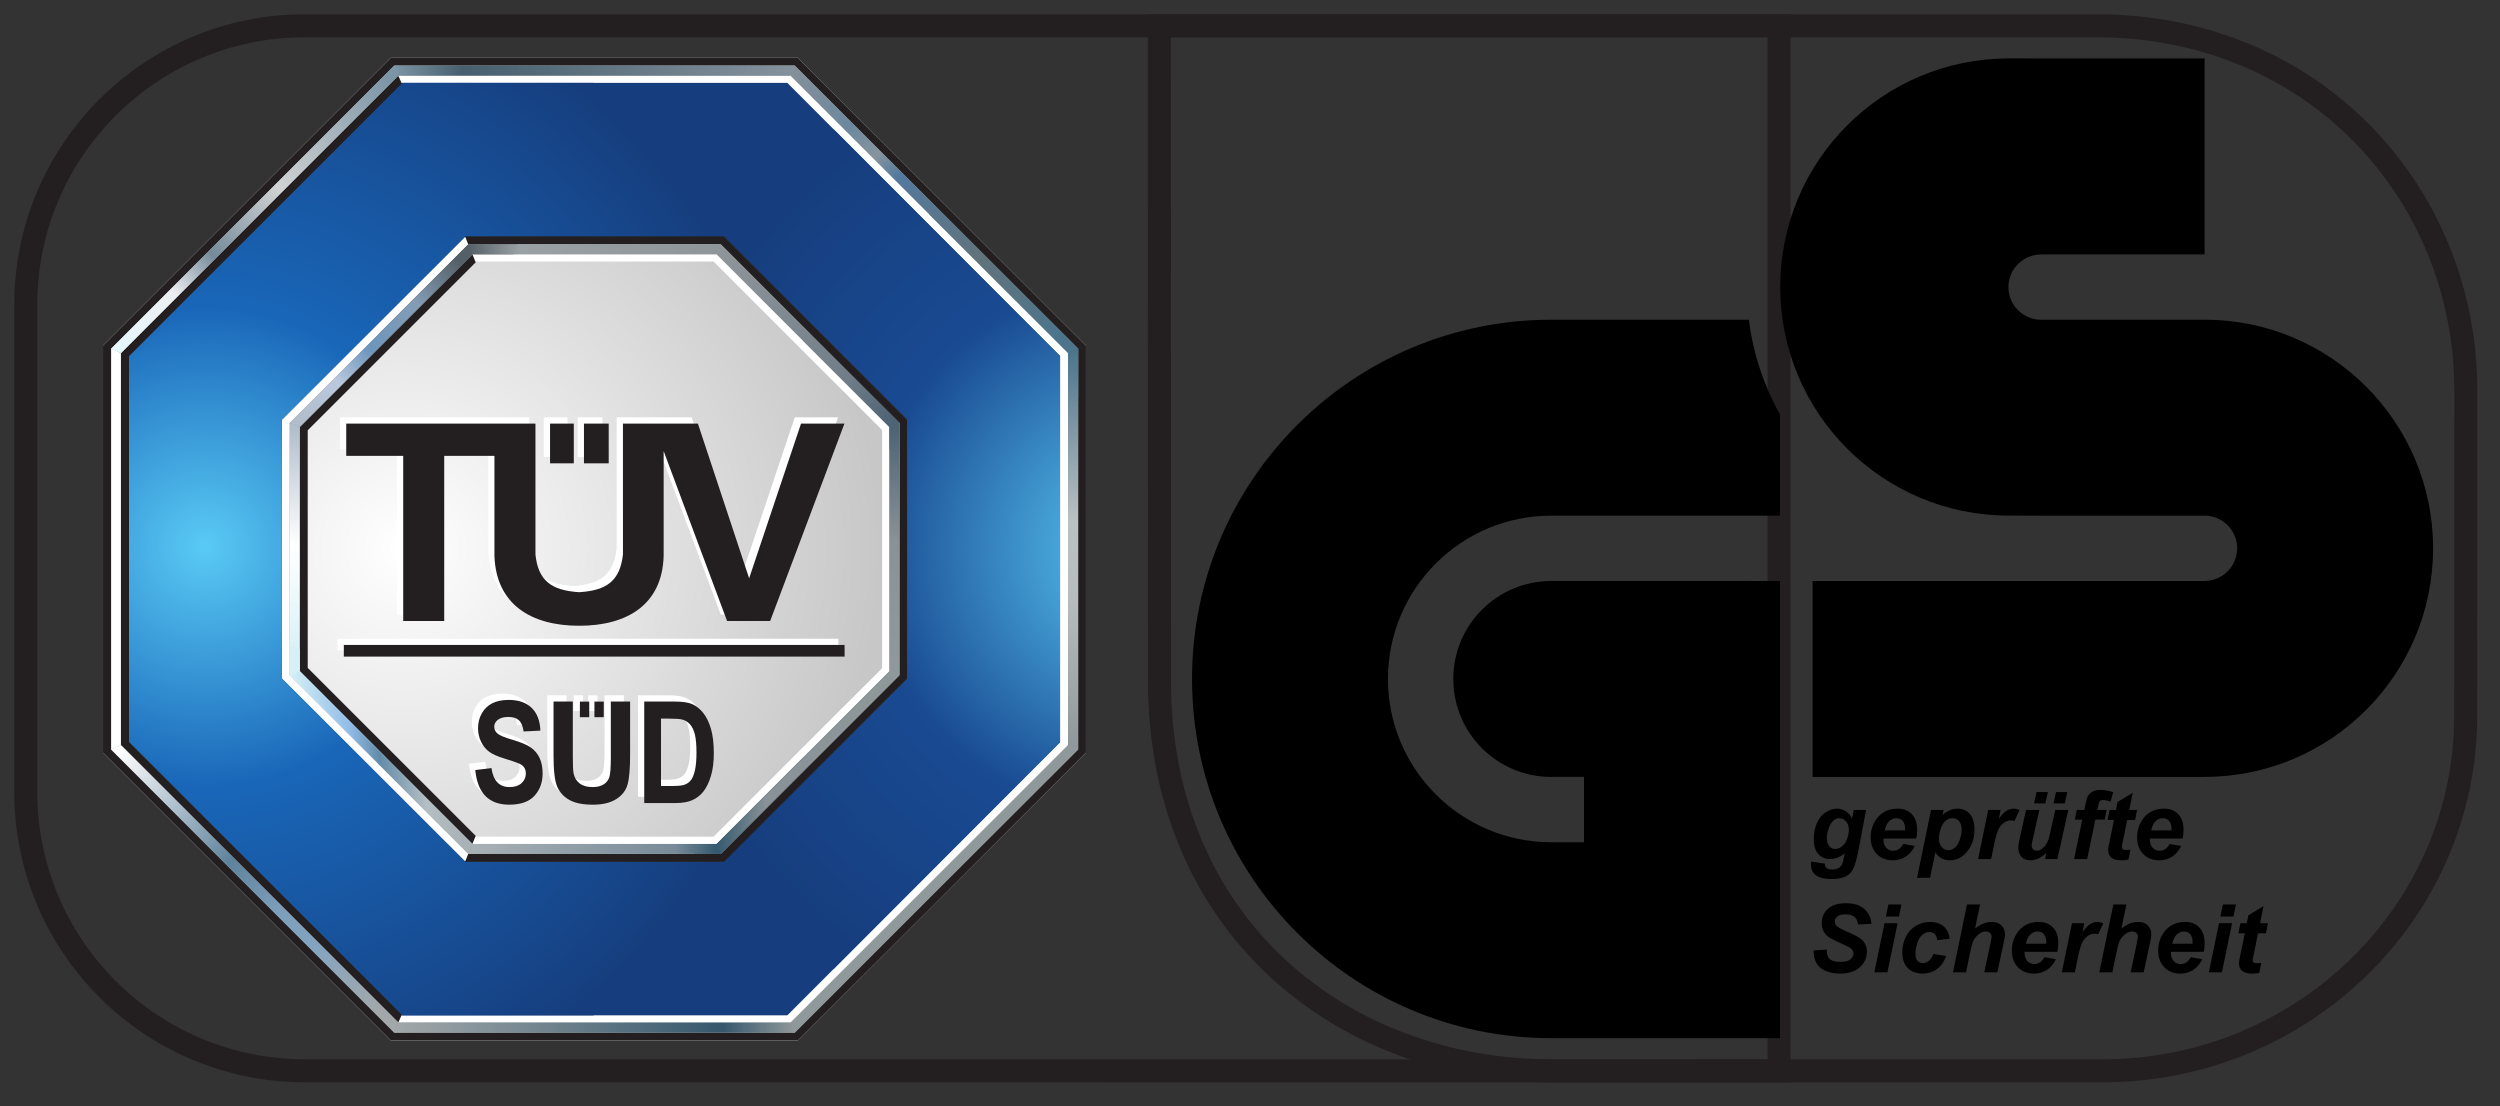 <?xml version="1.0" encoding="UTF-8" standalone="no"?><!DOCTYPE svg PUBLIC "-//W3C//DTD SVG 1.1//EN" "http://www.w3.org/Graphics/SVG/1.1/DTD/svg11.dtd"><svg width="100%" height="100%" viewBox="0 0 217 96" version="1.1" xmlns="http://www.w3.org/2000/svg" xmlns:xlink="http://www.w3.org/1999/xlink" xml:space="preserve" xmlns:serif="http://www.serif.com/" style="fill-rule:evenodd;clip-rule:evenodd;stroke-miterlimit:2;"><rect x="0" y="0" width="217" height="96" fill="#333333" stroke="none"/><path d="M154.424,92.955l0,-90.719l-127.966,0.002c-13.378,0 -24.222,10.845 -24.222,24.222l0,42.261c0,13.378 10.844,24.222 24.222,24.222l127.966,0.012Z" style="fill:none;stroke:#231f20;stroke-width:2px;"/><path d="M134.784,92.955c-18.445,0 -34.143,-12.74 -34.143,-33.875l-0.008,-56.844l81.289,0c19.05,0 32.109,14.663 32.109,31.648l-0.008,28.235c0,16.987 -14.101,30.828 -31.524,30.828l-47.715,0.008Z" style="fill:none;stroke:#231f20;stroke-width:2px;"/><g><path d="M157.422,82.49l1.141,-0.06c0.015,0.369 0.079,0.618 0.189,0.747c0.179,0.21 0.508,0.315 0.988,0.315c0.4,0 0.689,-0.071 0.867,-0.214c0.178,-0.141 0.268,-0.313 0.268,-0.515c0,-0.175 -0.073,-0.322 -0.219,-0.444c-0.102,-0.088 -0.384,-0.232 -0.843,-0.43c-0.459,-0.199 -0.795,-0.365 -1.007,-0.498c-0.212,-0.133 -0.378,-0.306 -0.499,-0.518c-0.121,-0.213 -0.182,-0.461 -0.182,-0.746c0,-0.496 0.178,-0.909 0.536,-1.236c0.358,-0.328 0.875,-0.492 1.554,-0.492c0.688,0 1.222,0.163 1.599,0.489c0.377,0.326 0.585,0.761 0.624,1.302l-1.157,0.052c-0.03,-0.282 -0.133,-0.498 -0.306,-0.649c-0.175,-0.151 -0.433,-0.226 -0.775,-0.226c-0.336,0 -0.575,0.059 -0.719,0.178c-0.144,0.117 -0.215,0.267 -0.215,0.446c0,0.169 0.065,0.309 0.197,0.419c0.131,0.113 0.422,0.267 0.873,0.463c0.679,0.292 1.11,0.529 1.296,0.712c0.276,0.269 0.415,0.613 0.415,1.035c0,0.521 -0.205,0.966 -0.614,1.334c-0.41,0.369 -0.979,0.554 -1.709,0.554c-0.504,0 -0.941,-0.086 -1.31,-0.256c-0.369,-0.171 -0.629,-0.408 -0.781,-0.713c-0.152,-0.304 -0.223,-0.653 -0.211,-1.049Z" style="fill-rule:nonzero;"/><path d="M163.576,80.133l1.134,0l-0.883,4.266l-1.134,0l0.883,-4.266Zm0.337,-1.625l1.133,0l-0.217,1.047l-1.133,0l0.217,-1.047Z" style="fill-rule:nonzero;"/><path d="M167.82,82.805l1.11,0.179c-0.183,0.498 -0.453,0.875 -0.812,1.135c-0.358,0.259 -0.773,0.389 -1.245,0.389c-0.539,0 -0.966,-0.162 -1.282,-0.488c-0.316,-0.325 -0.474,-0.773 -0.474,-1.343c0,-0.465 0.096,-0.904 0.287,-1.319c0.191,-0.414 0.479,-0.74 0.864,-0.977c0.383,-0.238 0.805,-0.357 1.264,-0.357c0.499,0 0.897,0.133 1.194,0.402c0.296,0.267 0.463,0.62 0.501,1.057l-1.079,0.119c-0.026,-0.242 -0.098,-0.419 -0.216,-0.533c-0.118,-0.114 -0.273,-0.17 -0.464,-0.17c-0.22,0 -0.426,0.083 -0.616,0.248c-0.192,0.166 -0.338,0.414 -0.441,0.743c-0.101,0.329 -0.153,0.638 -0.153,0.926c0,0.251 0.061,0.446 0.182,0.582c0.123,0.135 0.274,0.204 0.457,0.204c0.182,0 0.358,-0.067 0.527,-0.2c0.169,-0.132 0.302,-0.332 0.396,-0.597Z" style="fill-rule:nonzero;"/><path d="M170.649,84.399l-1.132,0l1.219,-5.891l1.133,0l-0.433,2.094c0.262,-0.205 0.506,-0.353 0.734,-0.443c0.227,-0.091 0.471,-0.135 0.73,-0.135c0.349,0 0.624,0.1 0.828,0.3c0.203,0.201 0.304,0.464 0.304,0.789c-0.003,0.172 -0.046,0.436 -0.129,0.793l-0.535,2.493l-1.133,0l0.541,-2.54c0.057,-0.276 0.089,-0.453 0.095,-0.532c0,-0.143 -0.045,-0.259 -0.135,-0.345c-0.09,-0.087 -0.214,-0.13 -0.37,-0.13c-0.197,0 -0.385,0.067 -0.566,0.201c-0.236,0.177 -0.415,0.393 -0.538,0.65c-0.067,0.143 -0.154,0.477 -0.261,1.001l-0.352,1.695Z" style="fill-rule:nonzero;"/><path d="M178.58,82.617l-2.843,0c-0.003,0.046 -0.005,0.081 -0.005,0.106c0,0.287 0.082,0.517 0.243,0.693c0.161,0.176 0.357,0.264 0.589,0.264c0.381,0 0.678,-0.198 0.892,-0.594l1,0.172c-0.199,0.417 -0.465,0.729 -0.797,0.937c-0.332,0.208 -0.705,0.313 -1.117,0.313c-0.567,0 -1.027,-0.182 -1.383,-0.547c-0.354,-0.363 -0.531,-0.846 -0.531,-1.445c0,-0.586 0.159,-1.108 0.479,-1.565c0.436,-0.618 1.058,-0.927 1.868,-0.927c0.514,0 0.924,0.162 1.228,0.484c0.304,0.323 0.456,0.775 0.456,1.357c0,0.28 -0.026,0.53 -0.079,0.752Zm-0.968,-0.703c0.002,-0.051 0.004,-0.09 0.004,-0.116c0,-0.316 -0.069,-0.552 -0.208,-0.71c-0.138,-0.157 -0.324,-0.236 -0.556,-0.236c-0.233,0 -0.441,0.089 -0.625,0.268c-0.184,0.18 -0.309,0.445 -0.374,0.794l1.759,0Z" style="fill-rule:nonzero;"/><path d="M179.848,80.133l1.069,0l-0.151,0.787c0.39,-0.598 0.815,-0.896 1.271,-0.896c0.162,0 0.335,0.042 0.521,0.125l-0.438,0.947c-0.103,-0.038 -0.214,-0.057 -0.331,-0.057c-0.197,0 -0.397,0.075 -0.601,0.226c-0.204,0.149 -0.363,0.35 -0.478,0.6c-0.114,0.251 -0.228,0.649 -0.339,1.193l-0.273,1.341l-1.134,0l0.884,-4.266Z" style="fill-rule:nonzero;"/><path d="M183.352,84.399l-1.133,0l1.22,-5.891l1.132,0l-0.433,2.094c0.262,-0.205 0.507,-0.353 0.734,-0.443c0.227,-0.091 0.471,-0.135 0.731,-0.135c0.348,0 0.624,0.1 0.827,0.3c0.203,0.201 0.304,0.464 0.304,0.789c-0.003,0.172 -0.045,0.436 -0.128,0.793l-0.536,2.493l-1.132,0l0.541,-2.54c0.056,-0.276 0.088,-0.453 0.094,-0.532c0,-0.143 -0.045,-0.259 -0.134,-0.345c-0.091,-0.087 -0.214,-0.13 -0.371,-0.13c-0.197,0 -0.385,0.067 -0.566,0.201c-0.235,0.177 -0.415,0.393 -0.538,0.65c-0.067,0.143 -0.153,0.477 -0.261,1.001l-0.351,1.695Z" style="fill-rule:nonzero;"/><path d="M191.282,82.617l-2.843,0c-0.002,0.046 -0.004,0.081 -0.004,0.106c0,0.287 0.081,0.517 0.242,0.693c0.161,0.176 0.357,0.264 0.59,0.264c0.38,0 0.677,-0.198 0.891,-0.594l1,0.172c-0.199,0.417 -0.465,0.729 -0.797,0.937c-0.332,0.208 -0.705,0.313 -1.117,0.313c-0.567,0 -1.027,-0.182 -1.383,-0.547c-0.354,-0.363 -0.531,-0.846 -0.531,-1.445c0,-0.586 0.159,-1.108 0.48,-1.565c0.435,-0.618 1.057,-0.927 1.867,-0.927c0.514,0 0.925,0.162 1.228,0.484c0.304,0.323 0.456,0.775 0.456,1.357c0,0.28 -0.026,0.53 -0.079,0.752Zm-0.968,-0.703c0.002,-0.051 0.004,-0.09 0.004,-0.116c0,-0.316 -0.069,-0.552 -0.208,-0.71c-0.138,-0.157 -0.324,-0.236 -0.556,-0.236c-0.233,0 -0.441,0.089 -0.625,0.268c-0.184,0.18 -0.309,0.445 -0.374,0.794l1.759,0Z" style="fill-rule:nonzero;"/><path d="M192.611,80.133l1.134,0l-0.883,4.266l-1.133,0l0.882,-4.266Zm0.337,-1.625l1.133,0l-0.217,1.047l-1.133,0l0.217,-1.047Z" style="fill-rule:nonzero;"/><path d="M194.293,81.008l0.172,-0.875l0.555,0l0.139,-0.688l1.314,-0.796l-0.3,1.484l0.683,0l-0.172,0.875l-0.688,0l-0.359,1.775c-0.074,0.322 -0.112,0.504 -0.112,0.549c0,0.089 0.028,0.158 0.082,0.208c0.055,0.05 0.155,0.074 0.298,0.074c0.05,0 0.174,-0.008 0.372,-0.028l-0.171,0.861c-0.198,0.04 -0.4,0.061 -0.607,0.061c-0.405,0 -0.699,-0.079 -0.883,-0.237c-0.184,-0.159 -0.276,-0.378 -0.276,-0.661c0,-0.13 0.054,-0.432 0.161,-0.905l0.348,-1.697l-0.556,0Z" style="fill-rule:nonzero;"/><path d="M157.198,74.784l1.202,0.178c0,0.124 0.02,0.218 0.059,0.281c0.039,0.064 0.103,0.117 0.189,0.162c0.088,0.044 0.208,0.067 0.36,0.067c0.258,0 0.465,-0.049 0.621,-0.148c0.116,-0.076 0.211,-0.199 0.285,-0.367c0.045,-0.107 0.104,-0.339 0.174,-0.695l0.042,-0.199c-0.418,0.336 -0.85,0.503 -1.295,0.503c-0.41,0 -0.747,-0.148 -1.009,-0.442c-0.263,-0.294 -0.394,-0.724 -0.394,-1.291c0,-0.5 0.09,-0.958 0.268,-1.375c0.179,-0.417 0.431,-0.733 0.754,-0.946c0.324,-0.215 0.654,-0.321 0.991,-0.321c0.28,0 0.536,0.075 0.767,0.225c0.231,0.15 0.412,0.361 0.541,0.633l0.155,-0.749l1.069,0l-0.665,3.528c-0.123,0.577 -0.226,0.989 -0.31,1.237c-0.084,0.246 -0.181,0.442 -0.289,0.588c-0.108,0.147 -0.246,0.269 -0.411,0.369c-0.166,0.098 -0.362,0.169 -0.587,0.212c-0.225,0.044 -0.469,0.066 -0.733,0.066c-0.591,0 -1.039,-0.104 -1.341,-0.312c-0.303,-0.207 -0.454,-0.551 -0.454,-1.034c0,-0.052 0.003,-0.108 0.011,-0.17Zm1.374,-2.078c0,0.32 0.069,0.565 0.207,0.733c0.137,0.168 0.31,0.252 0.518,0.252c0.203,0 0.399,-0.076 0.591,-0.227c0.19,-0.15 0.337,-0.365 0.438,-0.643c0.102,-0.278 0.153,-0.547 0.153,-0.805c0,-0.3 -0.084,-0.541 -0.252,-0.723c-0.168,-0.184 -0.363,-0.274 -0.582,-0.274c-0.198,0 -0.378,0.081 -0.542,0.242c-0.165,0.161 -0.301,0.41 -0.408,0.746c-0.082,0.26 -0.123,0.493 -0.123,0.699Z" style="fill-rule:nonzero;"/><path d="M166.328,72.784l-2.843,0c-0.003,0.046 -0.004,0.081 -0.004,0.106c0,0.286 0.081,0.517 0.242,0.693c0.161,0.176 0.357,0.264 0.59,0.264c0.38,0 0.677,-0.198 0.891,-0.594l1,0.172c-0.199,0.417 -0.465,0.729 -0.797,0.937c-0.332,0.208 -0.705,0.313 -1.117,0.313c-0.567,0 -1.027,-0.183 -1.383,-0.546c-0.354,-0.365 -0.531,-0.847 -0.531,-1.446c0,-0.586 0.159,-1.108 0.48,-1.565c0.435,-0.618 1.057,-0.927 1.867,-0.927c0.514,0 0.924,0.161 1.228,0.484c0.304,0.323 0.456,0.776 0.456,1.357c0,0.279 -0.026,0.53 -0.079,0.752Zm-0.968,-0.703c0.002,-0.051 0.004,-0.089 0.004,-0.116c0,-0.316 -0.069,-0.552 -0.208,-0.71c-0.138,-0.157 -0.324,-0.236 -0.556,-0.236c-0.233,0 -0.441,0.089 -0.625,0.268c-0.184,0.18 -0.309,0.444 -0.374,0.794l1.759,0Z" style="fill-rule:nonzero;"/><path d="M167.618,70.3l1.086,0l-0.087,0.436c0.231,-0.195 0.447,-0.336 0.649,-0.42c0.201,-0.084 0.417,-0.125 0.647,-0.125c0.443,0 0.798,0.155 1.068,0.463c0.269,0.309 0.403,0.771 0.403,1.383c0,0.772 -0.234,1.424 -0.7,1.956c-0.4,0.454 -0.873,0.682 -1.42,0.682c-0.563,0 -0.989,-0.231 -1.276,-0.693l-0.455,2.209l-1.134,0l1.219,-5.891Zm0.68,2.442c0,0.335 0.081,0.595 0.243,0.781c0.161,0.184 0.352,0.277 0.571,0.277c0.19,0 0.372,-0.069 0.549,-0.208c0.177,-0.138 0.323,-0.367 0.439,-0.689c0.117,-0.321 0.174,-0.619 0.174,-0.893c0,-0.319 -0.076,-0.565 -0.228,-0.736c-0.152,-0.17 -0.346,-0.255 -0.581,-0.255c-0.219,0 -0.419,0.078 -0.6,0.235c-0.18,0.156 -0.32,0.387 -0.419,0.69c-0.098,0.304 -0.148,0.571 -0.148,0.798Z" style="fill-rule:nonzero;"/><path d="M172.581,70.3l1.069,0l-0.151,0.787c0.392,-0.598 0.815,-0.896 1.273,-0.896c0.161,0 0.334,0.041 0.52,0.125l-0.437,0.946c-0.105,-0.037 -0.215,-0.056 -0.333,-0.056c-0.196,0 -0.397,0.075 -0.6,0.226c-0.204,0.15 -0.363,0.35 -0.478,0.6c-0.114,0.251 -0.227,0.649 -0.338,1.193l-0.275,1.341l-1.133,0l0.883,-4.266Z" style="fill-rule:nonzero;"/><path d="M175.865,70.3l1.15,0l-0.566,2.529c-0.069,0.304 -0.103,0.492 -0.103,0.568c0,0.123 0.041,0.229 0.123,0.317c0.082,0.089 0.187,0.133 0.315,0.133c0.092,0 0.183,-0.021 0.272,-0.06c0.09,-0.041 0.181,-0.101 0.275,-0.183c0.095,-0.081 0.179,-0.175 0.254,-0.281c0.075,-0.104 0.145,-0.243 0.21,-0.415c0.046,-0.127 0.096,-0.319 0.149,-0.576l0.453,-2.032l1.133,0l-0.948,4.266l-1.068,0l0.114,-0.552c-0.432,0.441 -0.9,0.661 -1.408,0.661c-0.322,0 -0.573,-0.102 -0.757,-0.304c-0.184,-0.203 -0.275,-0.474 -0.275,-0.814c0,-0.148 0.047,-0.442 0.145,-0.88l0.532,-2.377Zm0.907,-1.547l0.984,0l-0.219,0.984l-0.984,0l0.219,-0.984Zm1.687,0l0.984,0l-0.218,0.984l-0.985,0l0.219,-0.984Z" style="fill-rule:nonzero;"/><path d="M182.86,70.3l-0.171,0.844l-0.815,0l-0.708,3.422l-1.134,0l0.709,-3.422l-0.646,0l0.172,-0.844l0.649,0l0.091,-0.441c0.074,-0.361 0.143,-0.605 0.21,-0.732c0.09,-0.172 0.224,-0.309 0.403,-0.41c0.178,-0.101 0.411,-0.151 0.7,-0.151c0.349,0 0.717,0.064 1.103,0.192l-0.222,0.823c-0.273,-0.094 -0.496,-0.14 -0.666,-0.14c-0.131,0 -0.227,0.041 -0.292,0.125c-0.042,0.054 -0.086,0.196 -0.131,0.425l-0.063,0.309l0.811,0Z" style="fill-rule:nonzero;"/><path d="M182.939,71.175l0.171,-0.875l0.555,0l0.14,-0.688l1.313,-0.796l-0.301,1.484l0.684,0l-0.172,0.875l-0.688,0l-0.36,1.775c-0.074,0.322 -0.111,0.505 -0.111,0.55c0,0.088 0.027,0.157 0.083,0.207c0.055,0.05 0.153,0.074 0.298,0.074c0.049,0 0.173,-0.009 0.372,-0.028l-0.172,0.861c-0.197,0.04 -0.399,0.061 -0.607,0.061c-0.405,0 -0.7,-0.079 -0.883,-0.237c-0.184,-0.159 -0.276,-0.379 -0.276,-0.661c0,-0.13 0.054,-0.432 0.162,-0.904l0.347,-1.698l-0.555,0Z" style="fill-rule:nonzero;"/><path d="M189.453,72.784l-2.844,0c-0.003,0.046 -0.003,0.081 -0.003,0.106c0,0.286 0.08,0.517 0.242,0.693c0.161,0.176 0.357,0.264 0.59,0.264c0.38,0 0.677,-0.198 0.89,-0.594l1,0.172c-0.198,0.417 -0.464,0.729 -0.796,0.937c-0.333,0.208 -0.705,0.313 -1.118,0.313c-0.566,0 -1.027,-0.183 -1.382,-0.546c-0.354,-0.365 -0.532,-0.847 -0.532,-1.446c0,-0.586 0.16,-1.108 0.481,-1.565c0.435,-0.618 1.057,-0.927 1.866,-0.927c0.515,0 0.925,0.161 1.229,0.484c0.303,0.323 0.455,0.776 0.455,1.357c0,0.279 -0.026,0.53 -0.078,0.752Zm-0.969,-0.703c0.003,-0.051 0.004,-0.089 0.004,-0.116c0,-0.316 -0.069,-0.552 -0.207,-0.71c-0.138,-0.157 -0.324,-0.236 -0.556,-0.236c-0.233,0 -0.442,0.089 -0.625,0.268c-0.184,0.18 -0.309,0.444 -0.374,0.794l1.758,0Z" style="fill-rule:nonzero;"/></g><path d="M191.351,67.434c10.958,0 19.841,-8.883 19.841,-19.843c0,-10.959 -8.883,-19.842 -19.841,-19.842l0.007,0.006l-14.181,0l-0.01,-0.002c-1.565,0 -2.835,-1.268 -2.835,-2.834c0,-1.565 1.27,-2.834 2.835,-2.834l0.01,-0.003l14.181,0l0,-17.008l-14.181,0l-2.81,-0.005c-10.959,0 -19.843,8.884 -19.843,19.842c0,10.959 8.884,19.842 19.843,19.842l2.81,0.01l14.181,0l-0.007,-0.007c1.564,0 2.834,1.27 2.834,2.835c0,1.565 -1.27,2.835 -2.834,2.835l0,0.004l-34.016,0l0,17.008l34.016,0l0,-0.004Z" style="fill-rule:nonzero;"/><path d="M151.656,50.424l-17.008,0l0.001,0.006c-4.697,0 -8.503,3.806 -8.503,8.504c0,4.695 3.806,8.504 8.503,8.504l-0.001,-0.006l2.844,0l0,5.675l-2.84,0l-0.003,-0.001c-7.828,0 -14.173,-6.346 -14.173,-14.172c0,-7.828 6.345,-14.175 14.173,-14.175l2.839,0.002l17.008,0l0,-8.793c-1.391,-2.487 -2.325,-5.262 -2.694,-8.215l-14.314,0l-2.839,-0.001c-17.221,0 -31.181,13.96 -31.181,31.182c0,17.22 13.96,31.179 31.181,31.179l0.003,0.002l19.848,0l0,-39.685l-2.844,0l0,-0.006Z" style="fill-rule:nonzero;"/><g><path d="M33.921,5.016l-24.979,24.979l0,35.337l24.979,24.979l35.337,0l25.004,-24.979l0,-35.337l-25.004,-24.979l-35.337,0Z" style="fill:#fff;fill-rule:nonzero;"/><path d="M92.708,64.68l-12.039,12.038l-12.038,12.038l-34.058,0l-24.076,-24.076l-0.853,0.376l24.578,24.578l34.76,0l12.289,-12.289l12.314,-12.289l-0.877,-0.376Zm-58.486,-58.987l-24.578,24.578l0.853,0.376l24.076,-24.076l34.058,-0l24.077,24.051l-0,34.058l0.877,0.376l0,-34.785l-24.603,-24.578l-34.76,0Z" style="fill:#8f989a;fill-rule:nonzero;"/><path d="M69.251,30.013l-7.31,-7.31l-20.676,0l-7.312,7.31l-7.31,7.31l0,20.678l7.31,7.309l7.312,7.311l20.676,0l7.31,-7.311l7.313,-7.309l0,-20.678l-7.313,-7.31Z" style="fill:url(#_Radial1);fill-rule:nonzero;"/><path d="M49.262,36.227l-2.062,-0l0,3.446l2.062,-0l-0,-3.446Zm-14.808,17.133l3.561,0l0,-14.335l4.358,-0l0,8.685c0.147,4.208 3.178,6.062 7.359,6.062c4.18,0 7.212,-1.854 7.331,-6.062l-0,-9.099l5.505,14.749l3.737,0l6.447,-17.133l-3.768,-0l-4.503,13.424l-4.447,-13.424l-6.505,-0l0,11.364c-0.264,2.296 -1.412,3.121 -3.797,3.268c-2.382,-0.147 -3.56,-0.972 -3.799,-3.268l0,-11.364l-16.424,-0l0,2.798l4.945,-0l-0,14.335Zm17.84,-17.133l-2.148,-0l-0,3.446l2.148,-0l-0,-3.446Zm-22.994,20.224l43.467,0l0,-1.011l-43.467,-0l-0,1.011Zm16.249,7.9c-0.327,-0.234 -0.855,-0.459 -1.587,-0.674c-0.69,-0.202 -1.133,-0.382 -1.32,-0.547c-0.189,-0.16 -0.285,-0.36 -0.285,-0.597c-0,-0.24 0.108,-0.441 0.319,-0.602c0.213,-0.163 0.514,-0.244 0.908,-0.244c0.392,-0 0.693,0.093 0.907,0.28c0.21,0.186 0.349,0.513 0.414,0.981l1.457,-0.073c-0.029,-0.855 -0.283,-1.515 -0.759,-1.977c-0.479,-0.46 -1.141,-0.69 -1.992,-0.69c-0.566,-0 -1.041,0.098 -1.427,0.294c-0.384,0.195 -0.688,0.485 -0.904,0.87c-0.22,0.384 -0.33,0.816 -0.33,1.296c0,0.413 0.086,0.797 0.256,1.155c0.17,0.358 0.4,0.648 0.687,0.867c0.289,0.221 0.745,0.428 1.365,0.613c0.691,0.214 1.129,0.362 1.308,0.451c0.18,0.089 0.313,0.201 0.401,0.341c0.089,0.138 0.133,0.306 0.133,0.501c-0,0.333 -0.127,0.613 -0.379,0.841c-0.251,0.228 -0.597,0.338 -1.037,0.338c-0.886,-0 -1.41,-0.548 -1.57,-1.648l-1.404,0.169c0.197,2.005 1.178,3.008 2.943,3.008c0.997,-0 1.731,-0.259 2.2,-0.778c0.469,-0.519 0.702,-1.161 0.702,-1.924c0,-0.527 -0.086,-0.976 -0.26,-1.347c-0.17,-0.369 -0.42,-0.67 -0.746,-0.904m6.926,0.866c0,0.874 -0.044,1.444 -0.133,1.71c-0.093,0.268 -0.26,0.476 -0.506,0.625c-0.246,0.15 -0.563,0.223 -0.953,0.223c-0.459,-0 -0.83,-0.104 -1.109,-0.315c-0.282,-0.211 -0.46,-0.511 -0.535,-0.897c-0.039,-0.228 -0.061,-0.709 -0.061,-1.449l-0,-4.762l-1.676,0l0,4.697c0,1.318 0.111,2.221 0.331,2.713c0.219,0.49 0.573,0.87 1.061,1.139c0.487,0.268 1.165,0.403 2.033,0.403c0.836,-0 1.51,-0.162 2.021,-0.486c0.509,-0.325 0.839,-0.751 0.983,-1.277c0.146,-0.528 0.219,-1.383 0.219,-2.566l0,-4.623l-1.675,0l0,4.865Zm8.018,-3.879c-0.288,-0.357 -0.603,-0.609 -0.945,-0.759c-0.342,-0.15 -0.846,-0.227 -1.519,-0.227l-2.654,0l0,8.807l2.734,0c0.586,0 1.067,-0.084 1.439,-0.248c0.375,-0.166 0.695,-0.416 0.956,-0.743c0.264,-0.328 0.481,-0.773 0.655,-1.337c0.171,-0.562 0.256,-1.224 0.256,-1.984c0,-0.846 -0.081,-1.552 -0.245,-2.121c-0.164,-0.569 -0.39,-1.032 -0.677,-1.388m-0.712,4.962c-0.088,0.386 -0.2,0.668 -0.333,0.847c-0.133,0.179 -0.305,0.311 -0.514,0.399c-0.209,0.088 -0.547,0.133 -1.014,0.133l-1.089,-0l-0,-5.846l0.658,0c0.582,0 0.974,0.026 1.178,0.078c0.271,0.067 0.501,0.212 0.692,0.427c0.189,0.216 0.328,0.514 0.418,0.891c0.09,0.379 0.134,0.892 0.134,1.548c-0,0.63 -0.044,1.137 -0.13,1.523m-9.99,-4.588l0.81,-0l0,-1.357l-0.81,0l-0,1.357Zm2.072,-1.357l-0.809,0l0,1.357l0.809,-0l0,-1.357Z" style="fill:#fff;fill-rule:nonzero;"/><path d="M49.806,36.77l-2.062,-0l0,3.447l2.062,-0l-0,-3.447Zm-14.808,17.134l3.56,-0l-0,-14.335l4.359,-0l-0,8.684c0.147,4.208 3.178,6.063 7.359,6.063c4.179,0 7.212,-1.855 7.329,-6.063l0,-9.099l5.507,14.75l3.737,-0l6.447,-17.134l-3.768,-0l-4.503,13.425l-4.447,-13.425l-6.505,-0l0,11.364c-0.266,2.297 -1.413,3.12 -3.797,3.269c-2.383,-0.149 -3.561,-0.972 -3.798,-3.269l0,-11.364l-16.425,-0l-0,2.799l4.945,-0l-0,14.335Zm17.838,-17.134l-2.148,-0l0,3.447l2.148,-0l0,-3.447Zm-22.993,20.225l43.468,-0l0,-1.013l-43.468,0l0,1.013Zm16.249,7.899c-0.325,-0.233 -0.855,-0.459 -1.586,-0.674c-0.69,-0.202 -1.134,-0.382 -1.321,-0.545c-0.189,-0.162 -0.285,-0.361 -0.285,-0.598c-0,-0.241 0.108,-0.441 0.32,-0.603c0.213,-0.162 0.513,-0.244 0.908,-0.244c0.392,0 0.693,0.095 0.905,0.281c0.212,0.186 0.351,0.513 0.416,0.98l1.456,-0.073c-0.03,-0.856 -0.283,-1.515 -0.758,-1.975c-0.479,-0.462 -1.142,-0.691 -1.993,-0.691c-0.566,-0 -1.041,0.098 -1.426,0.294c-0.384,0.195 -0.688,0.485 -0.906,0.869c-0.218,0.385 -0.328,0.817 -0.328,1.296c0,0.413 0.086,0.797 0.256,1.156c0.169,0.358 0.399,0.648 0.687,0.868c0.289,0.22 0.744,0.425 1.365,0.611c0.691,0.213 1.128,0.364 1.308,0.452c0.179,0.088 0.312,0.202 0.4,0.339c0.089,0.14 0.133,0.306 0.133,0.502c0,0.334 -0.127,0.615 -0.378,0.842c-0.252,0.226 -0.598,0.338 -1.037,0.338c-0.886,-0 -1.411,-0.548 -1.57,-1.649l-1.405,0.169c0.197,2.005 1.179,3.007 2.944,3.007c0.997,0 1.73,-0.257 2.199,-0.777c0.469,-0.519 0.703,-1.162 0.703,-1.924c-0,-0.526 -0.086,-0.976 -0.26,-1.346c-0.17,-0.368 -0.42,-0.671 -0.747,-0.905m6.927,0.866c-0,0.873 -0.044,1.445 -0.134,1.712c-0.092,0.267 -0.26,0.474 -0.505,0.623c-0.247,0.151 -0.563,0.224 -0.953,0.224c-0.46,-0 -0.831,-0.105 -1.111,-0.316c-0.282,-0.211 -0.458,-0.51 -0.532,-0.896c-0.042,-0.227 -0.064,-0.708 -0.064,-1.451l0,-4.761l-1.674,0l-0,4.698c-0,1.318 0.11,2.22 0.33,2.712c0.22,0.49 0.573,0.869 1.06,1.138c0.488,0.27 1.166,0.403 2.035,0.403c0.835,0 1.51,-0.16 2.02,-0.485c0.509,-0.324 0.84,-0.75 0.983,-1.277c0.147,-0.528 0.219,-1.382 0.219,-2.565l0,-4.624l-1.674,0l-0,4.865Zm8.017,-3.88c-0.288,-0.355 -0.602,-0.609 -0.944,-0.758c-0.342,-0.15 -0.848,-0.227 -1.52,-0.227l-2.653,0l0,8.809l2.733,0c0.585,0 1.067,-0.085 1.44,-0.251c0.374,-0.164 0.693,-0.414 0.956,-0.741c0.264,-0.329 0.481,-0.774 0.654,-1.336c0.172,-0.563 0.256,-1.226 0.256,-1.987c0,-0.844 -0.08,-1.551 -0.245,-2.119c-0.163,-0.569 -0.389,-1.033 -0.677,-1.39m-0.711,4.963c-0.088,0.386 -0.201,0.668 -0.333,0.848c-0.134,0.178 -0.305,0.311 -0.514,0.398c-0.209,0.088 -0.548,0.133 -1.015,0.133l-1.088,0l-0,-5.846l0.658,-0c0.581,-0 0.974,0.027 1.177,0.078c0.271,0.068 0.501,0.212 0.693,0.427c0.189,0.218 0.328,0.515 0.418,0.892c0.089,0.378 0.133,0.892 0.133,1.548c0,0.629 -0.044,1.136 -0.129,1.522m-9.991,-4.589l0.811,0l-0,-1.356l-0.811,0l0,1.356Zm2.073,-1.356l-0.81,0l0,1.356l0.81,0l-0,-1.356Z" style="fill:#231f20;fill-rule:nonzero;"/><path d="M80.175,19.046l-11.836,-11.853l-33.474,-0l-11.835,11.853l-11.837,11.853l0,33.526l11.837,11.854l11.835,11.854l33.474,0l11.836,-11.854l11.838,-11.854l0,-33.526l-11.838,-11.853Zm-1.432,39.844l-7.952,7.938l-7.948,7.939l-22.482,0l-7.948,-7.939l-7.95,-7.938l0,-22.453l7.95,-7.939l7.948,-7.939l22.482,0l7.948,7.939l7.952,7.939l0,22.453Z" style="fill:#163d7d;fill-rule:nonzero;"/><path d="M34.865,7.194l-11.834,11.853l-11.837,11.853l0,33.527l11.837,11.852l11.834,11.856l16.644,-0c4.578,-3.829 8.493,-8.423 11.556,-13.588l-0.221,0.221l-22.482,0l-7.949,-7.939l-7.95,-7.939l0,-22.452l7.95,-7.939l7.949,-7.939l22.482,0l0.221,0.221c-3.062,-5.164 -6.978,-9.759 -11.556,-13.587l-16.644,-0Z" style="fill:url(#_Radial2);fill-rule:nonzero;"/><path d="M62.895,20.612l7.897,7.888l7.952,7.939l0,22.452l-7.952,7.939l-7.897,7.888c2.676,3.575 5.873,6.738 9.472,9.383l7.808,-7.82l11.839,-11.854l0,-33.526l-11.839,-11.853l-7.808,-7.819c-3.599,2.644 -6.796,5.808 -9.472,9.383Z" style="fill:url(#_Radial3);fill-rule:nonzero;"/><path d="M34.222,5.693l34.76,0l24.603,24.578l0,34.785l-12.314,12.289l-12.289,12.289l-34.76,0l-24.578,-24.578l0,-34.785l24.578,-24.578Zm-0.301,-0.677l-24.979,24.979l0,35.337l24.979,24.979l35.337,0l12.515,-12.489l12.489,-12.49l0,-35.337l-25.004,-24.979l-35.337,0Z" style="fill:#231f20;fill-rule:nonzero;"/><path d="M41.002,73.253l-14.993,-14.991l0,-21.202l14.993,-14.992l0.29,0.701l-14.582,14.58l0,20.622l14.582,14.582l-0.29,0.7Z" style="fill:#231f20;fill-rule:nonzero;"/><path d="M34.573,6.571l-24.076,24.076l-0,34.033l24.076,24.076l0.301,-0.677l-23.675,-23.675l0,-33.481l23.675,-23.675l-0.301,-0.677Z" style="fill:#231f20;fill-rule:nonzero;"/><path d="M40.367,20.515l0.276,0.702l21.919,0l15.499,15.499l0,21.895l-15.499,15.499l-21.919,-0l-0.276,0.702l22.471,0l15.9,-15.9l0,-22.497l-15.9,-15.9l-22.471,0Z" style="fill:#231f20;fill-rule:nonzero;"/><path d="M40.994,22.07l21.217,0l7.499,7.499l7.498,7.499l0,21.192l-7.498,7.499l-7.499,7.498l-21.217,0l-7.499,-7.498l-7.474,-7.499l0,-21.192l7.474,-7.499l7.499,-7.499Zm-0.351,-0.853l-7.75,7.75l-7.75,7.749l0,21.895l7.75,7.749l7.75,7.75l21.919,0l7.75,-7.75l7.749,-7.749l0,-21.92l-0.025,0l-7.724,-7.724l-7.75,-7.75l-21.919,0Z" style="fill:#8f989a;fill-rule:nonzero;"/><path d="M25.151,58.614l0.858,-0.354l0,-21.202l-0.858,-0.356l0,21.912Z" style="fill:url(#_Linear4);fill-rule:nonzero;"/><path d="M80.669,18.609l12.039,12.013l-0,3.561l0.877,0.352l0,-4.264l-12.314,-12.289l-0.602,0.627Z" style="fill:#4c758c;fill-rule:nonzero;"/><path d="M68.626,6.561l12.036,12.037l12.044,12.038l0.867,-0.36l-12.297,-12.291l-12.292,-12.291l-0.358,0.867Z" style="fill:url(#_Linear5);fill-rule:nonzero;"/><path d="M9.632,30.276l0.869,0.373l24.076,-24.088l-0.36,-0.867l-24.585,24.582Z" style="fill:url(#_Linear6);fill-rule:nonzero;"/><path d="M69.71,29.569l7.499,7.499l-0,1.931l0.852,0.351l0,-2.659l-7.75,-7.724l-0.601,0.602Z" style="fill:#4e6374;fill-rule:nonzero;"/><path d="M62.204,22.068l7.495,7.497l7.498,7.495l0.858,-0.356l-7.75,-7.746l-7.747,-7.747l-0.354,0.857Z" style="fill:url(#_Linear7);fill-rule:nonzero;"/><path d="M40.643,21.217l-7.75,7.75l0.602,0.602l7.499,-7.499l3.561,0l0.351,-0.853l-4.263,0Z" style="fill:#566168;fill-rule:nonzero;"/><path d="M32.9,28.958l-7.749,7.746l0.858,0.356l7.497,-7.495l7.496,-7.497l-0.356,-0.857l-7.746,7.747Z" style="fill:url(#_Linear8);fill-rule:nonzero;"/><path d="M69.71,65.759l-7.499,7.498l-1.956,0l-0,0.853l2.307,0l7.749,-7.75l-0.601,-0.601Z" style="fill:#375a70;fill-rule:nonzero;"/><path d="M69.699,65.757l-7.495,7.497l0.354,0.858l7.747,-7.748l7.75,-7.747l-0.858,-0.355l-7.498,7.495Z" style="fill:url(#_Linear9);fill-rule:nonzero;"/><path d="M25.143,55.952l0,2.659l7.75,7.749l0.602,-0.602l-7.474,-7.498l0,-1.931l-0.878,-0.377Z" style="fill:#d6f0f5;fill-rule:nonzero;"/><path d="M25.151,58.617l7.749,7.747l7.746,7.748l0.356,-0.858l-7.496,-7.497l-7.497,-7.495l-0.858,0.355Z" style="fill:url(#_Linear10);fill-rule:nonzero;"/><path d="M9.635,65.044l12.29,12.291l12.292,12.294l0.36,-0.868l-12.038,-12.039l-12.038,-12.043l-0.866,0.365Z" style="fill:url(#_Linear11);fill-rule:nonzero;"/><path d="M92.706,64.685l-12.044,12.037l-12.036,12.039l0.358,0.868l12.292,-12.294l12.297,-12.291l-0.867,-0.359Z" style="fill:#8f989a;fill-rule:nonzero;"/><path d="M34.217,5.692l0.36,0.868l34.049,-0l0.358,-0.868l-34.767,0Z" style="fill:url(#_Linear12);fill-rule:nonzero;"/><path d="M40.646,21.21l0.356,0.857l21.202,-0l0.354,-0.857l-21.912,0Z" style="fill:url(#_Linear13);fill-rule:nonzero;"/><path d="M34.577,88.76l-0.36,0.868l34.767,0l-0.358,-0.868l-34.049,0Z" style="fill:url(#_Linear14);fill-rule:nonzero;"/><path d="M92.706,30.634l-0,34.05l0.867,0.358l0,-34.767l-0.867,0.359Z" style="fill:url(#_Linear15);fill-rule:nonzero;"/><path d="M77.197,37.059l0,21.202l0.858,0.355l0,-21.914l-0.858,0.357Z" style="fill:url(#_Linear16);fill-rule:nonzero;"/><path d="M41.002,73.252l-0.356,0.858l21.912,0l-0.354,-0.858l-21.202,0Z" style="fill:url(#_Linear17);fill-rule:nonzero;"/></g><defs><radialGradient id="_Radial1" cx="0" cy="0" r="1" gradientUnits="userSpaceOnUse" gradientTransform="matrix(41.6,0,0,-41.6,34.948,47.649)"><stop offset="0" style="stop-color:#fff;stop-opacity:1"/><stop offset="1" style="stop-color:#c8c7c8;stop-opacity:1"/></radialGradient><radialGradient id="_Radial2" cx="0" cy="0" r="1" gradientUnits="userSpaceOnUse" gradientTransform="matrix(52.065,0,0,-52.065,17.826,47.471)"><stop offset="0" style="stop-color:#59caf5;stop-opacity:1"/><stop offset="0.4" style="stop-color:#1966b8;stop-opacity:1"/><stop offset="1" style="stop-color:#163d7d;stop-opacity:1"/></radialGradient><radialGradient id="_Radial3" cx="0" cy="0" r="1" gradientUnits="userSpaceOnUse" gradientTransform="matrix(44.611,0,0,-44.611,99.072,47.627)"><stop offset="0" style="stop-color:#59caf5;stop-opacity:1"/><stop offset="0.53" style="stop-color:#194a92;stop-opacity:1"/><stop offset="1" style="stop-color:#163d7d;stop-opacity:1"/></radialGradient><linearGradient id="_Linear4" x1="0" y1="0" x2="1" y2="0" gradientUnits="userSpaceOnUse" gradientTransform="matrix(-1.77636e-15,21.067,21.067,1.77636e-15,25.595,37.002)"><stop offset="0" style="stop-color:#b1bdcb;stop-opacity:1"/><stop offset="0.49" style="stop-color:#fff;stop-opacity:1"/><stop offset="0.97" style="stop-color:#d6f0f5;stop-opacity:1"/><stop offset="1" style="stop-color:#d6f0f5;stop-opacity:1"/></linearGradient><linearGradient id="_Linear5" x1="0" y1="0" x2="1" y2="0" gradientUnits="userSpaceOnUse" gradientTransform="matrix(23.522,23.522,23.522,-23.522,69.04,6.399)"><stop offset="0" style="stop-color:#838f9b;stop-opacity:1"/><stop offset="0.2" style="stop-color:#6c889e;stop-opacity:1"/><stop offset="0.3" style="stop-color:#86949e;stop-opacity:1"/><stop offset="0.38" style="stop-color:#53799e;stop-opacity:1"/><stop offset="0.68" style="stop-color:#61737b;stop-opacity:1"/><stop offset="0.97" style="stop-color:#4c758c;stop-opacity:1"/><stop offset="1" style="stop-color:#4c758c;stop-opacity:1"/></linearGradient><linearGradient id="_Linear6" x1="0" y1="0" x2="1" y2="0" gradientUnits="userSpaceOnUse" gradientTransform="matrix(23.927,-23.927,-23.927,-23.927,10.297,30.244)"><stop offset="0" style="stop-color:#e6f7fe;stop-opacity:1"/><stop offset="0.2" style="stop-color:#edeef1;stop-opacity:1"/><stop offset="0.34" style="stop-color:#748a9a;stop-opacity:1"/><stop offset="0.58" style="stop-color:#d1d3d3;stop-opacity:1"/><stop offset="0.98" style="stop-color:#7c95a6;stop-opacity:1"/><stop offset="1" style="stop-color:#7c95a6;stop-opacity:1"/></linearGradient><linearGradient id="_Linear7" x1="0" y1="0" x2="1" y2="0" gradientUnits="userSpaceOnUse" gradientTransform="matrix(14.755,14.756,14.756,-14.755,62.571,21.82)"><stop offset="0" style="stop-color:#8f969a;stop-opacity:1"/><stop offset="0.75" style="stop-color:#707d88;stop-opacity:1"/><stop offset="1" style="stop-color:#4e6374;stop-opacity:1"/></linearGradient><linearGradient id="_Linear8" x1="0" y1="0" x2="1" y2="0" gradientUnits="userSpaceOnUse" gradientTransform="matrix(14.212,-14.211,-14.211,-14.212,25.873,36.575)"><stop offset="0" style="stop-color:#b1bdcb;stop-opacity:1"/><stop offset="0.24" style="stop-color:#bac8de;stop-opacity:1"/><stop offset="0.44" style="stop-color:#6d95bc;stop-opacity:1"/><stop offset="0.72" style="stop-color:#849db5;stop-opacity:1"/><stop offset="0.98" style="stop-color:#546067;stop-opacity:1"/><stop offset="1" style="stop-color:#546067;stop-opacity:1"/></linearGradient><linearGradient id="_Linear9" x1="0" y1="0" x2="1" y2="0" gradientUnits="userSpaceOnUse" gradientTransform="matrix(15.844,0,0,-15.844,62.196,66.191)"><stop offset="0" style="stop-color:#35596f;stop-opacity:1"/><stop offset="0.27" style="stop-color:#889297;stop-opacity:1"/><stop offset="1" style="stop-color:#8f989a;stop-opacity:1"/></linearGradient><linearGradient id="_Linear10" x1="0" y1="0" x2="1" y2="0" gradientUnits="userSpaceOnUse" gradientTransform="matrix(15.85,0,0,-15.85,25.15,66.189)"><stop offset="0" style="stop-color:#d6f0f5;stop-opacity:1"/><stop offset="0.33" style="stop-color:#90bce8;stop-opacity:1"/><stop offset="0.49" style="stop-color:#638ba9;stop-opacity:1"/><stop offset="0.75" style="stop-color:#b3bfc4;stop-opacity:1"/><stop offset="0.96" style="stop-color:#a9b2b6;stop-opacity:1"/><stop offset="1" style="stop-color:#a9b2b6;stop-opacity:1"/></linearGradient><linearGradient id="_Linear11" x1="0" y1="0" x2="1" y2="0" gradientUnits="userSpaceOnUse" gradientTransform="matrix(23.586,23.586,23.586,-23.586,10.318,65.089)"><stop offset="0" style="stop-color:#fff;stop-opacity:1"/><stop offset="0.41" style="stop-color:#5e829c;stop-opacity:1"/><stop offset="0.59" style="stop-color:#7d9ebb;stop-opacity:1"/><stop offset="0.72" style="stop-color:#83a4c1;stop-opacity:1"/><stop offset="0.96" style="stop-color:#a2a8aa;stop-opacity:1"/><stop offset="1" style="stop-color:#a2a8aa;stop-opacity:1"/></linearGradient><linearGradient id="_Linear12" x1="0" y1="0" x2="1" y2="0" gradientUnits="userSpaceOnUse" gradientTransform="matrix(34.767,0,0,-34.767,34.224,6.11)"><stop offset="0" style="stop-color:#7c95a6;stop-opacity:1"/><stop offset="0.17" style="stop-color:#475f6e;stop-opacity:1"/><stop offset="1" style="stop-color:#85929e;stop-opacity:1"/></linearGradient><linearGradient id="_Linear13" x1="0" y1="0" x2="1" y2="0" gradientUnits="userSpaceOnUse" gradientTransform="matrix(21.912,-3.55271e-15,-3.55271e-15,-21.912,40.645,21.647)"><stop offset="0" style="stop-color:#546067;stop-opacity:1"/><stop offset="0.2" style="stop-color:#99a1a5;stop-opacity:1"/><stop offset="1" style="stop-color:#8f969a;stop-opacity:1"/></linearGradient><linearGradient id="_Linear14" x1="0" y1="0" x2="1" y2="0" gradientUnits="userSpaceOnUse" gradientTransform="matrix(34.767,0,0,-34.767,34.224,89.193)"><stop offset="0" style="stop-color:#a2a8aa;stop-opacity:1"/><stop offset="0.82" style="stop-color:#36586d;stop-opacity:1"/><stop offset="1" style="stop-color:#8f989a;stop-opacity:1"/></linearGradient><linearGradient id="_Linear15" x1="0" y1="0" x2="1" y2="0" gradientUnits="userSpaceOnUse" gradientTransform="matrix(0,34.092,34.092,0,93.124,30.582)"><stop offset="0" style="stop-color:#4c758c;stop-opacity:1"/><stop offset="0.43" style="stop-color:#bac1c2;stop-opacity:1"/><stop offset="0.63" style="stop-color:#b7bdbf;stop-opacity:1"/><stop offset="1" style="stop-color:#8f989a;stop-opacity:1"/></linearGradient><linearGradient id="_Linear16" x1="0" y1="0" x2="1" y2="0" gradientUnits="userSpaceOnUse" gradientTransform="matrix(0,20.734,20.734,0,77.628,37.17)"><stop offset="0" style="stop-color:#4e6374;stop-opacity:1"/><stop offset="0.47" style="stop-color:#899295;stop-opacity:1"/><stop offset="1" style="stop-color:#8f989a;stop-opacity:1"/></linearGradient><linearGradient id="_Linear17" x1="0" y1="0" x2="1" y2="0" gradientUnits="userSpaceOnUse" gradientTransform="matrix(21.912,-8.88178e-16,-8.88178e-16,-21.912,40.645,73.681)"><stop offset="0" style="stop-color:#a9b2b6;stop-opacity:1"/><stop offset="0.82" style="stop-color:#798b99;stop-opacity:1"/><stop offset="0.98" style="stop-color:#35596f;stop-opacity:1"/><stop offset="1" style="stop-color:#35596f;stop-opacity:1"/></linearGradient></defs></svg>